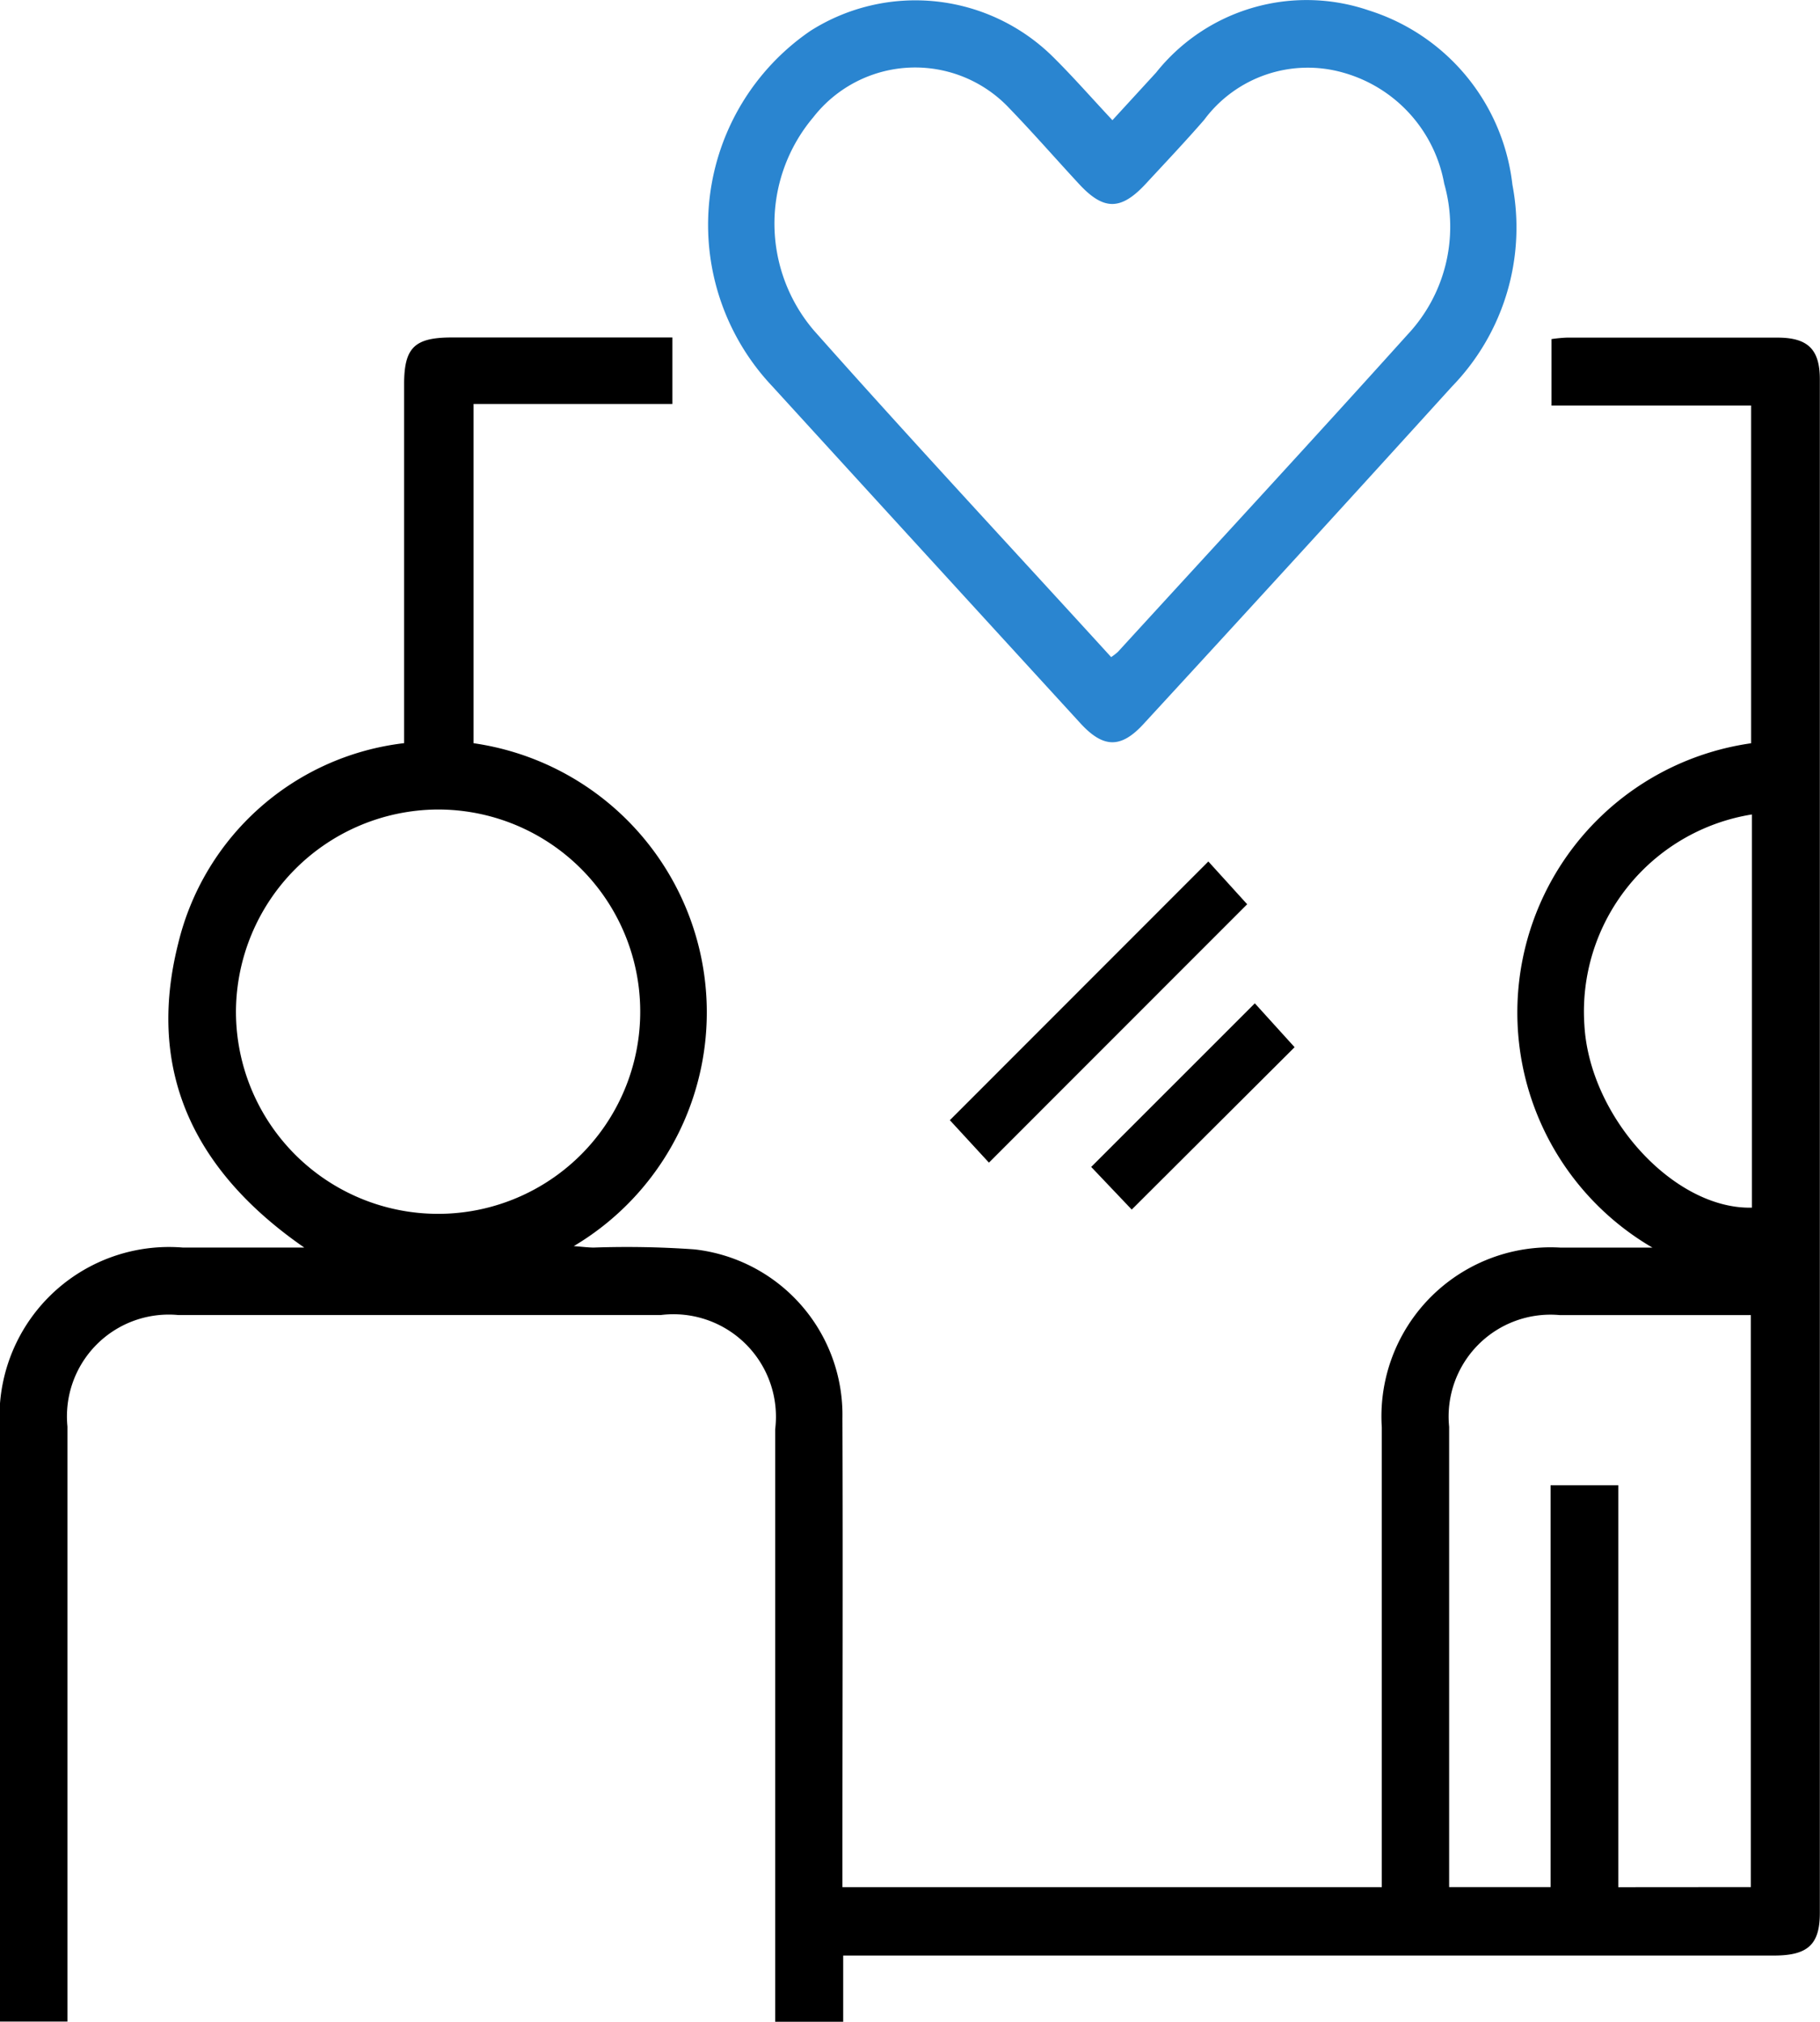 <svg id="Group_5051" data-name="Group 5051" xmlns="http://www.w3.org/2000/svg" xmlns:xlink="http://www.w3.org/1999/xlink" width="34.647" height="38.482" viewBox="0 0 34.647 38.482">
  <defs>
    <clipPath id="clip-path">
      <rect id="Rectangle_1943" data-name="Rectangle 1943" width="34.647" height="38.482" fill="none"/>
    </clipPath>
  </defs>
  <g id="Group_5050" data-name="Group 5050" clip-path="url(#clip-path)">
    <path id="Path_16278" data-name="Path 16278" d="M16.04,89.45H26.305V89q0-4.15,0-8.3a3.218,3.218,0,0,1,3.407-3.422h1.746a5.177,5.177,0,0,1,1.878-9.6V61.25h-3.8V59.985a2.846,2.846,0,0,1,.291-.028q2,0,4.009,0c.58,0,.808.223.808.794q0,14.595,0,29.189c0,.6-.226.812-.872.812H16.052v1.26H14.757v-.451q0-5.413,0-10.826a1.951,1.951,0,0,0-2.18-2.174H3.395a1.938,1.938,0,0,0-2.111,2.122q0,5.413,0,10.826v.5H0v-.441q0-5.413,0-10.826a3.227,3.227,0,0,1,3.485-3.465H5.793c-2.107-1.459-3.013-3.365-2.4-5.79a5.023,5.023,0,0,1,4.3-3.811v-.412q0-3.208,0-6.415c0-.7.193-.894.909-.895H12.8v1.266H9.015v6.457a5.175,5.175,0,0,1,1.908,9.572c.154.012.263.026.373.028a18.261,18.261,0,0,1,1.922.034,3.17,3.17,0,0,1,2.819,3.216c.01,2.82,0,5.64,0,8.46v.462m17.293,0V78.562c-1.232,0-2.434,0-3.636,0a1.939,1.939,0,0,0-2.107,2.126q0,4.17,0,8.34v.421h1.931V81.8h1.289v7.651ZM4.492,72.77a3.848,3.848,0,1,0,3.825-3.831A3.862,3.862,0,0,0,4.492,72.77m28.859-3.737a3.8,3.8,0,0,0-3.189,4.012c.1,1.752,1.711,3.509,3.189,3.472Z" transform="translate(0 -53.531)"/>
    <path id="Path_16279" data-name="Path 16279" d="M133.565,2.29l.832-.907A3.663,3.663,0,0,1,138.45.2a3.943,3.943,0,0,1,2.73,3.314,4.344,4.344,0,0,1-1.151,3.845q-2.922,3.22-5.868,6.419c-.432.472-.767.467-1.206-.012q-2.937-3.207-5.869-6.418a4.473,4.473,0,0,1,.73-6.759,3.726,3.726,0,0,1,4.611.487c.38.375.732.778,1.139,1.213m-.026,10.22a1.156,1.156,0,0,0,.13-.1c1.839-2.01,3.689-4.012,5.512-6.037a3,3,0,0,0,.7-2.876,2.691,2.691,0,0,0-1.925-2.113,2.456,2.456,0,0,0-2.645.9c-.359.413-.736.811-1.108,1.213-.474.512-.8.516-1.268.013-.445-.48-.875-.974-1.33-1.445a2.459,2.459,0,0,0-3.736.171,3.134,3.134,0,0,0,.014,4.057c1.852,2.087,3.755,4.13,5.656,6.214" transform="translate(-112.389 -0.001)" fill="#2a85d0"/>
    <path id="Path_16280" data-name="Path 16280" d="M169.509,158.775l-.744-.808,4.921-4.924.739.814-4.916,4.918" transform="translate(-150.683 -136.646)"/>
    <path id="Path_16281" data-name="Path 16281" d="M194.656,182.169l-.771-.811L197,178.244l.757.835-3.1,3.09" transform="translate(-173.112 -159.147)"/>
  </g>
</svg>
